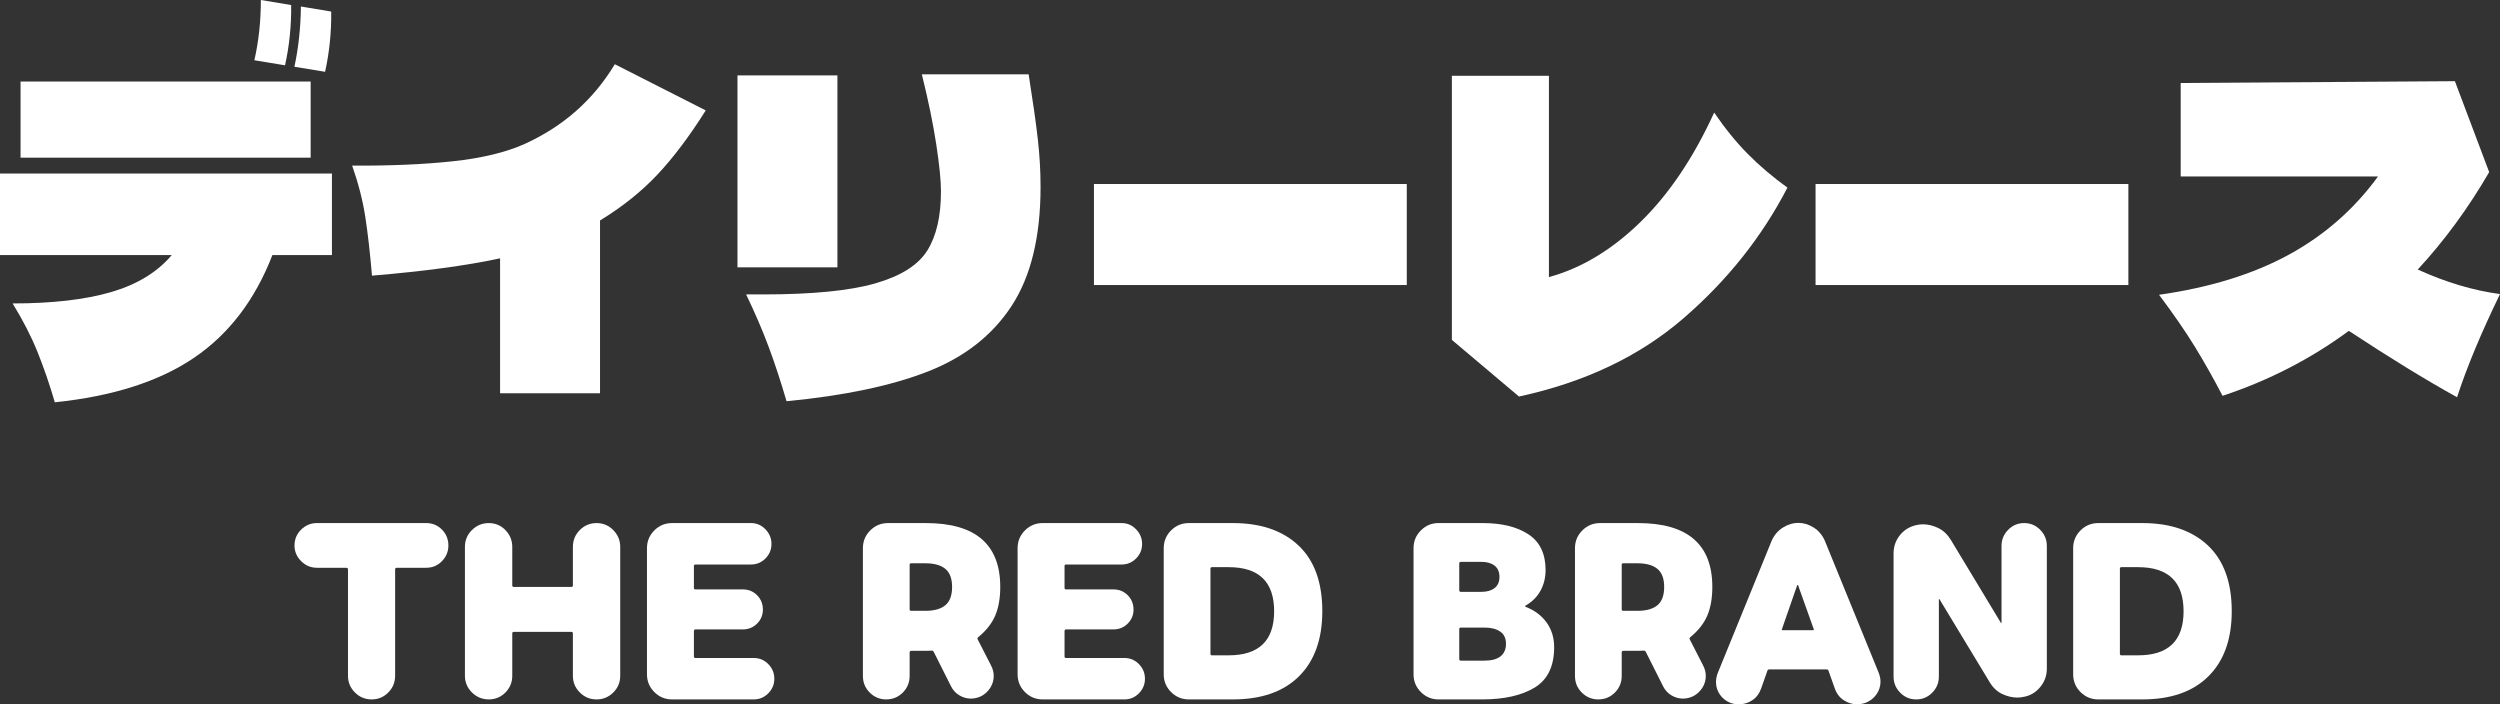 <?xml version="1.0" encoding="UTF-8"?> <svg xmlns="http://www.w3.org/2000/svg" xmlns:xlink="http://www.w3.org/1999/xlink" xml:space="preserve" width="87.007mm" height="24.512mm" version="1.1" style="shape-rendering:geometricPrecision; text-rendering:geometricPrecision; image-rendering:optimizeQuality; fill-rule:evenodd; clip-rule:evenodd" viewBox="0 0 8610.27 2425.71"><rect x="0" y="0" width="8610.27" height="2425.71" fill="#333333" stroke="none"/> <defs> <style type="text/css"> .fil1 {fill:white;fill-rule:nonzero} .fil0 {fill:white;fill-rule:nonzero} </style> </defs> <g id="Слой_x0020_1">  <path class="fil0" d="M1002.81 17.4l-104.38 -17.4c0,72.9 -7.45,142.08 -22.37,207.52l105.62 17.4c14.91,-67.1 21.96,-136.28 21.13,-207.52zm137.93 22.37l-104.38 -17.4c-0.82,72.9 -8.28,142.08 -22.37,207.53l105.62 17.39c14.91,-67.1 21.96,-136.27 21.13,-207.52zm-1069.92 241.08l0 262.2 999.09 0 0 -262.2 -999.09 0zm1072.4 316.87l-1143.23 0 0 280.84 591.5 0c-49.71,58.81 -119.3,101.27 -208.77,127.36 -89.47,26.1 -202.55,39.15 -339.24,39.15 35.62,57.99 64.2,113.7 85.74,167.14 21.53,53.43 41.43,111.21 59.64,173.35 199.65,-20.71 359.55,-71.87 479.66,-153.47 120.12,-81.6 210.01,-199.45 269.65,-353.53l205.04 0 0 -280.84z"></path> <path id="1" class="fil0" d="M2430.61 380.25l-313.15 -159.05c-73.73,122.6 -177.28,214.14 -310.66,274.62 -64.62,29 -147.05,48.88 -247.28,59.65 -100.24,10.77 -215.8,15.73 -346.7,14.9 21.54,61.31 36.66,120.34 45.35,177.08 8.7,56.74 16.37,124.06 22.99,201.93 178.94,-14.91 325.99,-34.79 441.14,-59.64l0 464.74 344.22 0 0 -595.22c76.22,-46.39 141.87,-98.79 196.96,-157.2 55.09,-58.4 110.8,-132.34 167.14,-221.81z"></path> <path id="2" class="fil0" d="M2647.45 1194.81c21.12,56.74 41.62,119.09 61.5,187.02 198.82,-19.05 361.2,-53.23 487.12,-102.51 125.93,-49.29 222.02,-124.68 288.29,-226.17 66.27,-101.48 99.42,-237.96 99.42,-409.45 0,-53.84 -3.11,-108.31 -9.32,-163.4 -6.21,-55.09 -16.77,-129.86 -31.69,-224.3l-367.82 0c22.37,90.3 38.93,170.87 49.7,241.7 10.78,70.83 16.16,124.46 16.16,160.92 0,86.16 -15.74,154.29 -47.22,204.41 -31.48,50.12 -91.33,87.81 -179.56,113.08 -88.22,25.26 -216.83,37.9 -385.84,37.9l-58.41 0c30.66,63.78 56.55,124.06 77.67,180.8zm-107.49 -935.09l0 661.09 344.21 0 0 -661.09 -344.21 0z"></path> <polygon id="3" class="fil0" points="4845.06,981.69 4845.06,633.75 3767.69,633.75 3767.69,981.69 "></polygon> <path id="4" class="fil0" d="M6019.99 530.61c-40.18,-40.59 -78.91,-88.22 -116.19,-142.9 -71.24,155.74 -155.95,281.45 -254.12,377.14 -98.17,95.69 -203.17,158.85 -315.01,189.5l0 -693.39 -334.27 0 0 909.61 231.13 195.1c226.17,-48.88 414.83,-138.56 566.03,-269.04 151.18,-130.48 270.69,-280.63 358.51,-450.46 -50.54,-36.45 -95.89,-74.97 -136.07,-115.57z"></path> <polygon id="5" class="fil0" points="7330.35,981.69 7330.35,633.75 6252.98,633.75 6252.98,981.69 "></polygon> <path id="6" class="fil0" d="M8462.4 1368.16c32.3,-100.25 81.59,-218.7 147.87,-355.4 -92.78,-12.43 -187.22,-40.59 -283.32,-84.5 91.95,-99.41 173.96,-211.24 246.04,-335.51l-118.05 -313.15 -944.4 6.21 0 321.84 679.72 0c-82.02,112.67 -184.53,202.55 -307.55,269.66 -123.03,67.11 -271.93,113.08 -446.73,137.93 49.7,66.27 90.71,125.72 123.02,178.32 32.31,52.61 64.21,109.14 95.69,169.62 158.23,-52.18 303.21,-126.75 434.92,-223.67 140.83,92.79 265.1,169 372.8,228.65z"></path> <path class="fil1" d="M1280.01 2408.84c-22.49,0 -41.7,-7.97 -57.63,-23.9 -15.93,-15.93 -23.9,-35.14 -23.9,-57.63l0 -367.63c0,-0.93 -0.58,-1.87 -1.76,-2.81 -1.17,-0.93 -2.22,-1.41 -3.16,-1.41l-101.92 0c-21.09,0 -39.25,-7.61 -54.48,-22.84 -15.23,-15.23 -22.85,-33.15 -22.85,-53.78 0,-21.55 7.62,-39.83 22.85,-54.82 15.23,-14.99 33.39,-22.49 54.48,-22.49l376.05 0c21.55,0 39.71,7.5 54.48,22.49 14.76,14.99 22.14,33.27 22.14,54.82 0,20.62 -7.37,38.55 -22.14,53.78 -14.76,15.23 -32.92,22.84 -54.48,22.84l-101.92 0c-0.94,0 -1.99,0.48 -3.17,1.41 -1.17,0.94 -1.75,1.88 -1.75,2.81l0 367.63c0,22.49 -7.85,41.7 -23.55,57.63 -15.7,15.93 -34.79,23.9 -57.29,23.9z"></path> <path id="1" class="fil1" d="M1683.48 2408.84c-22.49,0 -41.82,-7.97 -57.99,-23.9 -16.16,-15.93 -24.25,-35.14 -24.25,-57.63l0 -443.54c0,-22.96 8.09,-42.4 24.25,-58.34 16.17,-15.93 35.5,-23.9 57.99,-23.9 22.49,0 41.59,8.09 57.29,24.25 15.7,16.17 23.55,35.5 23.55,57.99l0 133.56c0,0.93 0.47,1.87 1.41,2.81 0.93,0.94 2.11,1.41 3.51,1.41l198.92 0c1.41,0 2.57,-0.47 3.51,-1.41 0.94,-0.94 1.41,-1.88 1.41,-2.81l0 -133.56c0,-22.96 7.97,-42.4 23.9,-58.34 15.93,-15.93 35.15,-23.9 57.64,-23.9 22.48,0 41.7,8.09 57.63,24.25 15.93,16.17 23.9,35.5 23.9,57.99l0 443.54c0,22.49 -7.97,41.7 -23.9,57.63 -15.93,15.93 -35.15,23.9 -57.63,23.9 -22.49,0 -41.71,-7.97 -57.64,-23.9 -15.93,-15.93 -23.9,-35.14 -23.9,-57.63l0 -146.91c0,-0.94 -0.47,-1.88 -1.41,-2.82 -0.94,-0.93 -2.11,-1.41 -3.51,-1.41l-198.92 0c-1.41,0 -2.58,0.48 -3.51,1.41 -0.94,0.94 -1.41,1.88 -1.41,2.82l0 146.91c0,22.49 -7.86,41.7 -23.55,57.63 -15.7,15.93 -34.79,23.9 -57.29,23.9z"></path> <path id="2" class="fil1" d="M2314.71 2408.84c-23.9,0 -44.29,-8.43 -61.16,-25.3 -16.87,-16.87 -25.3,-37.26 -25.3,-61.16l0 -434.4c0,-23.9 8.43,-44.28 25.3,-61.15 16.87,-16.87 37.26,-25.3 61.16,-25.3l272.02 0c19.21,0 35.72,7.14 49.55,21.43 13.82,14.3 20.74,31.04 20.74,50.26 0,19.68 -6.92,36.44 -20.74,50.25 -13.82,13.82 -30.34,20.74 -49.55,20.74l-192.6 0c-0.94,0 -1.88,0.47 -2.81,1.41 -0.94,0.94 -1.41,1.87 -1.41,2.81l0 77.32c0,0.94 0.47,1.88 1.41,2.81 0.93,0.94 1.87,1.41 2.81,1.41l164.48 0c19.21,0 35.5,6.68 48.85,20.04 13.36,13.35 20.03,29.87 20.03,49.55 0,18.74 -6.67,34.79 -20.03,48.15 -13.35,13.35 -29.64,20.03 -48.85,20.03l-164.48 0c-0.94,0 -1.88,0.58 -2.81,1.76 -0.94,1.17 -1.41,2.22 -1.41,3.16l0 89.27c0,0.94 0.47,1.87 1.41,2.81 0.93,0.94 1.87,1.41 2.81,1.41l201.73 0c19.68,0 36.44,7.03 50.26,21.09 13.82,14.06 20.73,30.93 20.73,50.61 0,19.21 -6.91,35.84 -20.73,49.91 -13.82,14.06 -30.58,21.09 -50.26,21.09l-281.16 0z"></path> <path id="3" class="fil1" d="M3052.06 2408.84c-22.02,0 -40.88,-7.85 -56.59,-23.55 -15.7,-15.7 -23.54,-34.78 -23.54,-57.28l0 -440.03c0,-23.9 8.43,-44.28 25.3,-61.15 16.87,-16.87 37.25,-25.3 61.15,-25.3l130.75 0c170.57,0 255.85,73.34 255.85,220.01 0,38.89 -5.85,71.93 -17.57,99.11 -11.72,27.18 -31.4,52.01 -59.05,74.51 -0.93,0.94 -1.52,1.99 -1.75,3.17 -0.24,1.17 -0.12,2.23 0.35,3.16l46.39 90.68c6.1,11.72 9.14,23.66 9.14,35.85 0,14.53 -3.87,28 -11.6,40.42 -7.74,12.42 -18.16,22.14 -31.28,29.16 -11.72,5.63 -23.67,8.44 -35.85,8.44 -14.05,0 -27.29,-3.75 -39.71,-11.25 -12.42,-7.49 -21.91,-17.8 -28.47,-30.93l-59.74 -118.79c-1.41,-2.81 -3.51,-4.22 -6.32,-4.22 -3.75,0.47 -10.55,0.7 -20.39,0.7l-52.01 0c-0.94,0 -1.88,0.58 -2.81,1.76 -0.94,1.17 -1.41,2.23 -1.41,3.16l0 81.54c0,22.49 -7.86,41.58 -23.55,57.28 -15.7,15.71 -34.79,23.55 -57.29,23.55zm134.96 -305.07c30.46,0 53.42,-6.44 68.89,-19.33 15.46,-12.88 23.2,-33.85 23.2,-62.91 0,-28.59 -7.74,-49.32 -23.2,-62.21 -15.47,-12.88 -38.43,-19.33 -68.89,-19.33l-49.91 0c-0.94,0 -1.88,0.47 -2.81,1.41 -0.94,0.93 -1.41,1.87 -1.41,2.81l0 155.34c0,0.94 0.47,1.88 1.41,2.81 0.93,0.94 1.87,1.41 2.81,1.41l49.91 0z"></path> <path id="4" class="fil1" d="M3591.2 2408.84c-23.9,0 -44.29,-8.43 -61.16,-25.3 -16.87,-16.87 -25.3,-37.26 -25.3,-61.16l0 -434.4c0,-23.9 8.43,-44.28 25.3,-61.15 16.87,-16.87 37.26,-25.3 61.16,-25.3l272.02 0c19.21,0 35.72,7.14 49.55,21.43 13.82,14.3 20.74,31.04 20.74,50.26 0,19.68 -6.92,36.44 -20.74,50.25 -13.82,13.82 -30.34,20.74 -49.55,20.74l-192.6 0c-0.94,0 -1.88,0.47 -2.81,1.41 -0.94,0.94 -1.41,1.87 -1.41,2.81l0 77.32c0,0.94 0.47,1.88 1.41,2.81 0.93,0.94 1.87,1.41 2.81,1.41l164.48 0c19.21,0 35.5,6.68 48.85,20.04 13.36,13.35 20.03,29.87 20.03,49.55 0,18.74 -6.67,34.79 -20.03,48.15 -13.35,13.35 -29.64,20.03 -48.85,20.03l-164.48 0c-0.94,0 -1.88,0.58 -2.81,1.76 -0.94,1.17 -1.41,2.22 -1.41,3.16l0 89.27c0,0.94 0.47,1.87 1.41,2.81 0.93,0.94 1.87,1.41 2.81,1.41l201.73 0c19.68,0 36.44,7.03 50.26,21.09 13.82,14.06 20.73,30.93 20.73,50.61 0,19.21 -6.91,35.84 -20.73,49.91 -13.82,14.06 -30.58,21.09 -50.26,21.09l-281.16 0z"></path> <path id="5" class="fil1" d="M4094.47 2408.84c-23.9,0 -44.28,-8.43 -61.15,-25.3 -16.87,-16.87 -25.3,-37.26 -25.3,-61.16l0 -434.4c0,-23.9 8.43,-44.28 25.3,-61.15 16.87,-16.87 37.25,-25.3 61.15,-25.3l151.84 0c96.06,0 171.39,25.77 225.99,77.32 54.59,51.55 81.88,127 81.88,226.33 0,96.07 -26.71,170.7 -80.13,223.88 -53.42,53.19 -129.33,79.78 -227.74,79.78l-151.84 0zm137.07 -151.83c104.5,0 156.75,-50.61 156.75,-151.84 0,-101.22 -52.25,-151.83 -156.75,-151.83l-58.34 0c-0.94,0 -1.88,0.48 -2.81,1.41 -0.94,0.94 -1.42,1.88 -1.42,2.81l0 295.23c0,0.93 0.48,1.87 1.42,2.81 0.93,0.93 1.87,1.41 2.81,1.41l58.34 0z"></path> <path id="6" class="fil1" d="M4954.14 2408.84c-23.42,0 -43.57,-8.43 -60.45,-25.3 -16.87,-16.87 -25.3,-37.26 -25.3,-61.16l0 -434.4c0,-23.9 8.43,-44.28 25.3,-61.15 16.87,-16.87 37.02,-25.3 60.45,-25.3l152.54 0c66.07,0 118.67,13 157.8,39.01 39.13,26.01 58.69,66.9 58.69,122.66 0,26.23 -5.86,50.01 -17.58,71.34 -11.72,21.33 -29.05,38.55 -52.01,51.67 -0.48,0.47 -0.7,1.05 -0.7,1.75 0,0.7 0.23,1.29 0.7,1.76 30.93,11.72 55.18,29.64 72.75,53.77 17.58,24.14 26.36,52.61 26.36,85.41 0,65.6 -22.38,111.99 -67.13,139.17 -44.76,27.18 -105.09,40.77 -181,40.77l-150.43 0zm158.86 -133.56c23.43,0 41.47,-4.68 54.12,-14.05 13.12,-10.31 19.68,-24.84 19.68,-43.58 0,-19.21 -6.68,-33.39 -20.03,-42.52 -13.36,-9.14 -31.28,-13.71 -53.78,-13.71l-82.24 0c-0.94,0 -2,0.47 -3.17,1.41 -1.17,0.93 -1.76,1.87 -1.76,2.81l0 105.43c0,0.94 0.59,1.88 1.76,2.81 1.17,0.94 2.23,1.41 3.17,1.41l82.24 0zm-10.54 -236.87c18.74,0 33.74,-4.33 44.98,-13 11.25,-8.67 16.87,-21.44 16.87,-38.31 0,-17.35 -5.62,-30.35 -16.87,-39.02 -11.24,-8.67 -26.23,-13 -44.98,-13l-71.7 0c-0.94,0 -2,0.48 -3.17,1.41 -1.17,0.94 -1.76,1.88 -1.76,2.82l0 94.88c0,0.94 0.59,1.88 1.76,2.82 1.17,0.93 2.23,1.41 3.17,1.41l71.7 0z"></path> <path id="7" class="fil1" d="M5504.52 2408.84c-22.02,0 -40.88,-7.85 -56.59,-23.55 -15.7,-15.7 -23.54,-34.78 -23.54,-57.28l0 -440.03c0,-23.9 8.43,-44.28 25.3,-61.15 16.87,-16.87 37.25,-25.3 61.15,-25.3l130.75 0c170.57,0 255.85,73.34 255.85,220.01 0,38.89 -5.85,71.93 -17.57,99.11 -11.72,27.18 -31.4,52.01 -59.05,74.51 -0.93,0.94 -1.52,1.99 -1.75,3.17 -0.24,1.17 -0.12,2.23 0.35,3.16l46.39 90.68c6.1,11.72 9.14,23.66 9.14,35.85 0,14.53 -3.87,28 -11.6,40.42 -7.74,12.42 -18.16,22.14 -31.28,29.16 -11.72,5.63 -23.67,8.44 -35.85,8.44 -14.05,0 -27.29,-3.75 -39.71,-11.25 -12.42,-7.49 -21.91,-17.8 -28.47,-30.93l-59.74 -118.79c-1.41,-2.81 -3.51,-4.22 -6.32,-4.22 -3.75,0.47 -10.55,0.7 -20.39,0.7l-52.01 0c-0.94,0 -1.88,0.58 -2.81,1.76 -0.94,1.17 -1.41,2.23 -1.41,3.16l0 81.54c0,22.49 -7.86,41.58 -23.55,57.28 -15.7,15.71 -34.79,23.55 -57.29,23.55zm134.96 -305.07c30.46,0 53.42,-6.44 68.89,-19.33 15.46,-12.88 23.2,-33.85 23.2,-62.91 0,-28.59 -7.74,-49.32 -23.2,-62.21 -15.47,-12.88 -38.43,-19.33 -68.89,-19.33l-49.91 0c-0.94,0 -1.88,0.47 -2.81,1.41 -0.94,0.93 -1.41,1.87 -1.41,2.81l0 155.34c0,0.94 0.47,1.88 1.41,2.81 0.93,0.94 1.87,1.41 2.81,1.41l49.91 0z"></path> <path id="8" class="fil1" d="M5961.41 2421.49c-15.93,-6.09 -28.47,-15.7 -37.61,-28.82 -9.13,-13.12 -13.71,-27.65 -13.71,-43.58 0,-9.37 1.87,-19.45 5.62,-30.22l186.27 -456.89c8.91,-19.67 21.91,-34.79 39.01,-45.33 17.1,-10.54 34.56,-15.81 52.37,-15.81 18.27,0 35.84,5.27 52.72,15.81 16.87,10.54 29.76,25.66 38.65,45.33l185.57 454.79c4.22,10.78 6.32,21.09 6.32,30.93 0,15.93 -4.68,30.58 -14.05,43.94 -9.37,13.35 -22.03,23.08 -37.96,29.16 -10.31,3.29 -19.68,4.93 -28.11,4.93 -16.4,0 -31.87,-4.69 -46.39,-14.06 -14.53,-9.37 -24.84,-22.96 -30.93,-40.77l-21.79 -61.15c-0.94,-2.81 -3.05,-4.22 -6.32,-4.22l-197.52 0c-3.29,0 -5.39,1.41 -6.33,4.22l-21.79 61.85c-6.09,17.34 -16.16,30.7 -30.22,40.07 -14.05,9.37 -29.52,14.06 -46.39,14.06 -9.37,0 -18.51,-1.41 -27.41,-4.23zm282.57 -250.94c2.81,0 3.75,-1.17 2.81,-3.51l-54.12 -151.83c-0.48,-0.48 -0.94,-0.7 -1.41,-0.7 -0.48,0 -0.94,0.23 -1.41,0.7l-52.73 151.83c-0.93,2.35 0,3.51 2.81,3.51l104.04 0z"></path> <path id="9" class="fil1" d="M6599.65 2408.84c-21.55,0 -39.95,-7.73 -55.18,-23.2 -15.23,-15.47 -22.84,-33.97 -22.84,-55.53l0 -423.86c0,-23.9 7.26,-44.87 21.79,-62.91 14.53,-18.04 33.27,-29.64 56.23,-34.79 7.5,-1.87 15.23,-2.81 23.2,-2.81 17.34,0 34.79,4.22 52.37,12.66 17.57,8.43 32.21,22.26 43.93,41.46l172.21 285.38c0.47,0.47 0.94,0.58 1.41,0.36 0.48,-0.24 0.7,-0.59 0.7,-1.06l0 -264.3c0,-21.55 7.62,-40.07 22.85,-55.53 15.23,-15.47 33.62,-23.2 55.17,-23.2 21.56,0 39.95,7.73 55.18,23.2 15.23,15.46 22.85,33.97 22.85,55.53l0 422.45c0,23.9 -7.5,44.98 -22.49,63.26 -15,18.28 -33.51,29.52 -55.54,33.75 -8.9,1.87 -16.64,2.81 -23.2,2.81 -17.8,0 -35.49,-4.22 -53.06,-12.66 -17.58,-8.43 -31.98,-22.26 -43.23,-41.47l-172.22 -284.67c-0.47,-0.48 -0.93,-0.58 -1.41,-0.36 -0.47,0.24 -0.7,0.58 -0.7,1.06l0 265.7c0,21.55 -7.61,40.06 -22.84,55.53 -15.23,15.47 -33.63,23.2 -55.18,23.2z"></path> <path id="10" class="fil1" d="M7226.65 2408.84c-23.9,0 -44.28,-8.43 -61.15,-25.3 -16.87,-16.87 -25.3,-37.26 -25.3,-61.16l0 -434.4c0,-23.9 8.43,-44.28 25.3,-61.15 16.87,-16.87 37.25,-25.3 61.15,-25.3l151.84 0c96.06,0 171.39,25.77 225.99,77.32 54.59,51.55 81.88,127 81.88,226.33 0,96.07 -26.71,170.7 -80.13,223.88 -53.42,53.19 -129.33,79.78 -227.74,79.78l-151.84 0zm137.07 -151.83c104.5,0 156.75,-50.61 156.75,-151.84 0,-101.22 -52.25,-151.83 -156.75,-151.83l-58.34 0c-0.94,0 -1.88,0.48 -2.81,1.41 -0.94,0.94 -1.42,1.88 -1.42,2.81l0 295.23c0,0.93 0.48,1.87 1.42,2.81 0.93,0.93 1.87,1.41 2.81,1.41l58.34 0z"></path> </g> </svg> 